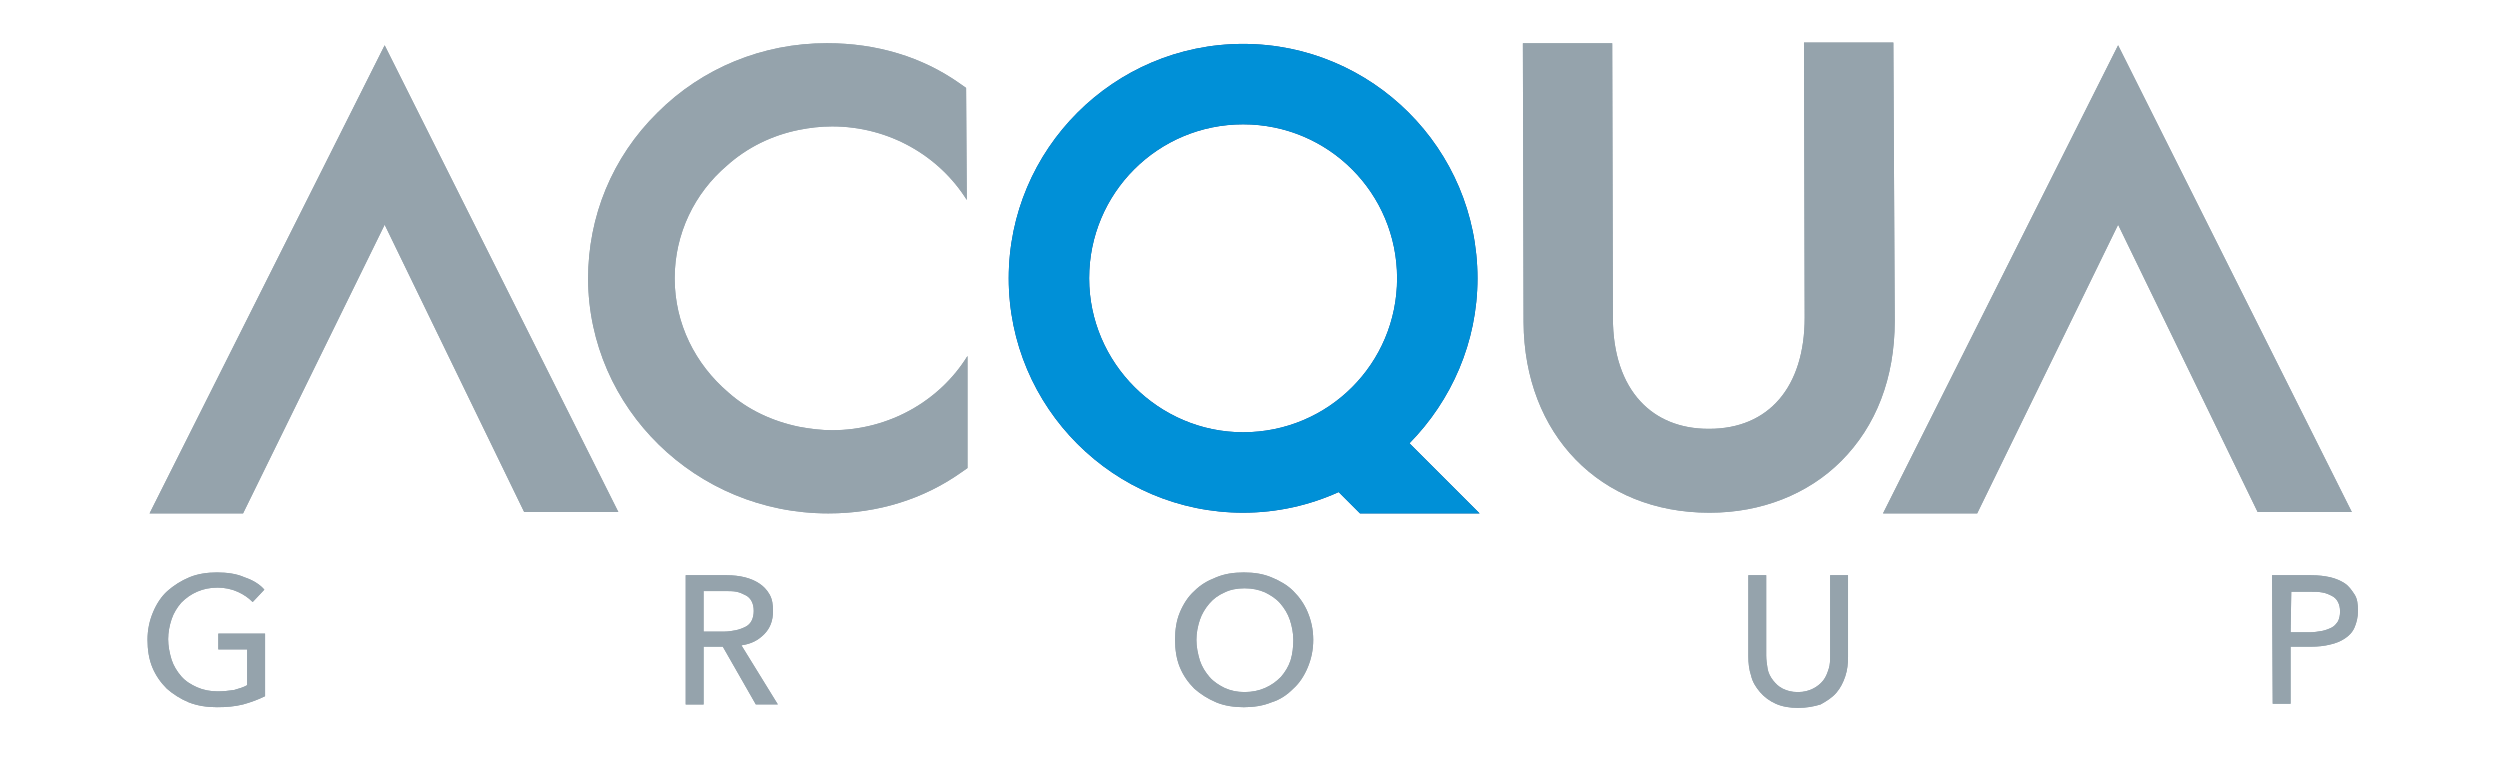 <?xml version="1.0" encoding="utf-8"?>
<!-- Generator: Adobe Illustrator 21.1.0, SVG Export Plug-In . SVG Version: 6.00 Build 0)  -->
<svg version="1.1" id="Livello_1" xmlns="http://www.w3.org/2000/svg" xmlns:xlink="http://www.w3.org/1999/xlink" x="0px" y="0px"
	 width="1084px" height="334px" viewBox="0 0 1084 334" style="enable-background:new 0 0 1084 334;" xml:space="preserve">
<style type="text/css">
	.st0{fill:#95A3AC;}
	.st1{fill:#1A508E;}
	.st2{fill:none;stroke:#FFFFFF;stroke-width:0.679;stroke-miterlimit:10;}
	.st3{fill:#0090D7;}
</style>
<g>
	<path class="st0" d="M782.21,18.45l0.3,119.21c0,30.1-15.5,48.28-41.43,48.28h-0.3c-12.22,0-22.35-4.17-29.5-11.92
		c-7.75-8.34-11.92-20.86-11.92-36.06l-0.3-119.21h-38.74l0.3,121c0.3,48.58,33.08,82.55,80.47,82.55h0.3
		c22.35,0,42.62-8.05,56.92-22.35c15.2-15.2,23.25-36.06,23.25-60.8l-0.6-120.7H782.21z"/>
	<polygon class="st0" points="64.86,222.6 105.39,222.6 166.79,97.43 227.28,222 268.11,222 166.79,19.64 	"/>
	<path class="st0" d="M360.8,186.54c-4.77,0-9.54-0.6-14.31-1.49c-11.62-2.38-22.35-7.45-30.7-14.9
		c-14.31-12.22-23.25-29.8-23.25-49.47c0-19.37,8.64-36.96,22.65-48.88c8.64-7.75,19.37-13.11,31.29-15.5
		c4.47-0.89,9.24-1.49,14.31-1.49c24.74,0,46.49,12.82,58.41,31.89l-0.3-48.58l-2.98-2.09c-16.09-11.32-35.76-17.29-57.22-17.29
		h-0.3c-27.72,0-53.94,10.73-73.31,30.1c-19.67,19.37-30.1,45-30.1,72.12C255.3,177,301.79,222.6,359.01,222.6h0.3
		c21.46,0,41.13-6.26,57.22-17.58l2.98-2.09v-48.58C407.59,173.72,385.54,186.54,360.8,186.54"/>
	<polygon class="st0" points="816.48,222.6 857.31,222.6 918.41,97.43 978.91,222 1019.74,222 918.41,19.64 	"/>
	<path class="st0" d="M109.56,261.04c-1.79-1.79-3.87-3.28-6.56-4.47s-5.66-1.79-8.64-1.79c-3.28,0-6.26,0.6-8.94,1.79
		s-4.77,2.68-6.85,4.77c-1.79,2.09-3.28,4.47-4.17,7.15c-0.89,2.68-1.49,5.66-1.49,8.64s0.6,5.96,1.49,8.94
		c0.89,2.68,2.38,5.07,4.17,7.15c1.79,2.09,4.17,3.58,6.85,4.77c2.68,1.19,5.66,1.79,8.94,1.79c2.68,0,5.07-0.3,7.15-0.6
		c2.09-0.6,4.17-1.19,5.66-2.09v-15.5H94.66v-6.85h20.27v27.12c-2.98,1.49-6.26,2.68-9.54,3.58c-3.58,0.89-7.15,1.19-11.32,1.19
		c-4.47,0-8.34-0.6-12.22-2.09c-3.58-1.49-6.85-3.58-9.54-5.96c-2.68-2.68-4.77-5.66-6.26-9.24c-1.49-3.58-2.09-7.75-2.09-11.92
		c0-4.47,0.89-8.34,2.38-11.92c1.49-3.58,3.58-6.85,6.26-9.24c2.68-2.38,5.96-4.47,9.54-5.96s7.75-2.09,11.92-2.09
		c4.47,0,8.64,0.6,11.92,2.09c3.58,1.19,6.56,2.98,8.64,5.36L109.56,261.04z"/>
	<path class="st0" d="M305.07,305.45h-7.75v-56.03h17.88c2.68,0,5.36,0.3,7.75,0.89c2.38,0.6,4.47,1.49,6.26,2.68
		s3.28,2.68,4.47,4.77s1.49,4.47,1.49,7.15c0,4.17-1.19,7.45-3.87,10.13c-2.68,2.68-5.66,4.17-9.83,4.77l15.8,25.63h-9.54
		l-14.31-25.03h-8.34V305.45z M305.07,273.86h8.94c1.79,0,3.58-0.3,5.07-0.6c1.49-0.3,2.98-0.89,4.17-1.49s2.09-1.49,2.68-2.68
		c0.6-1.19,0.89-2.68,0.89-4.17c0-1.79-0.3-2.98-0.89-4.17c-0.6-1.19-1.49-2.09-2.68-2.68s-2.38-1.19-3.87-1.49
		c-1.49-0.3-3.28-0.3-4.77-0.3h-9.54V273.86L305.07,273.86z"/>
	<path class="st0" d="M569.42,277.43c0,4.47-0.89,8.34-2.38,11.92c-1.49,3.58-3.58,6.85-6.26,9.24c-2.68,2.68-5.66,4.77-9.54,5.96
		c-3.58,1.49-7.75,2.09-11.92,2.09c-4.17,0-8.34-0.6-11.92-2.09c-3.58-1.49-6.85-3.58-9.54-5.96c-2.68-2.68-4.77-5.66-6.26-9.24
		c-1.49-3.58-2.09-7.75-2.09-11.92c0-4.47,0.6-8.34,2.09-11.92c1.49-3.58,3.58-6.85,6.26-9.24c2.68-2.68,5.66-4.47,9.54-5.96
		c3.58-1.49,7.45-2.09,11.92-2.09c4.47,0,8.34,0.6,11.92,2.09s6.85,3.28,9.54,5.96c2.68,2.68,4.77,5.66,6.26,9.24
		C568.52,269.09,569.42,272.96,569.42,277.43 M560.78,277.43c0-2.98-0.6-5.96-1.49-8.64c-0.89-2.68-2.38-5.07-4.17-7.15
		c-1.79-2.09-4.17-3.58-6.56-4.77c-2.68-1.19-5.66-1.79-8.94-1.79c-3.28,0-6.26,0.6-8.64,1.79c-2.68,1.19-4.77,2.68-6.56,4.77
		c-1.79,2.09-3.28,4.47-4.17,7.15c-0.89,2.68-1.49,5.66-1.49,8.64c0,2.98,0.6,5.96,1.49,8.94c0.89,2.68,2.38,5.07,4.17,7.15
		c1.79,2.09,4.17,3.58,6.56,4.77c2.68,1.19,5.36,1.79,8.64,1.79c3.28,0,6.26-0.6,8.94-1.79c2.68-1.19,4.77-2.68,6.85-4.77
		c1.79-2.09,3.28-4.47,4.17-7.15C560.48,283.4,560.78,280.41,560.78,277.43"/>
	<path class="st0" d="M779.53,306.94c-3.58,0-6.85-0.6-9.54-1.79s-5.07-2.98-6.85-5.07c-1.79-2.09-3.28-4.47-3.87-7.15
		c-0.89-2.68-1.19-5.36-1.19-8.34v-35.17h7.75v34.87c0,1.79,0.3,3.87,0.6,5.66s1.19,3.58,2.38,5.07c1.19,1.49,2.38,2.68,4.17,3.58
		c1.79,0.89,3.87,1.49,6.56,1.49c2.68,0,4.77-0.6,6.56-1.49c1.79-0.89,3.28-2.09,4.47-3.58c1.19-1.49,1.79-3.28,2.38-5.07
		c0.6-1.79,0.6-3.87,0.6-5.66v-34.87h7.75v35.47c0,2.98-0.3,5.66-1.19,8.34c-0.89,2.68-2.09,5.07-3.87,7.15
		c-1.79,2.09-4.17,3.58-6.85,5.07C786.38,306.34,783.4,306.94,779.53,306.94"/>
	<path class="st0" d="M985.16,249.42h16.99c2.98,0,5.66,0.3,8.34,0.89c2.38,0.6,4.47,1.49,6.26,2.68c1.79,1.19,2.98,2.98,4.17,4.77
		c1.19,1.79,1.49,4.17,1.49,7.15c0,2.68-0.6,5.07-1.49,7.15s-2.38,3.58-4.17,4.77c-1.79,1.19-3.87,2.09-6.56,2.68
		c-2.38,0.6-5.36,0.89-8.05,0.89h-8.94v24.74h-7.75L985.16,249.42L985.16,249.42z M993.21,274.16h8.34c1.79,0,3.58-0.3,5.36-0.6
		c1.49-0.3,2.98-0.89,4.17-1.49s2.09-1.79,2.68-2.68c0.6-1.19,0.89-2.68,0.89-4.17c0-1.79-0.3-2.98-0.89-4.17
		c-0.6-1.19-1.49-2.09-2.68-2.68c-1.19-0.6-2.38-1.19-4.17-1.49c-1.49-0.3-3.28-0.3-5.07-0.3h-8.34L993.21,274.16L993.21,274.16z"/>
	<path class="st1" d="M641.54,222.6l-30.4-30.4c18.18-18.48,29.5-43.81,29.5-71.53c0-56.03-45.6-101.63-101.63-101.63
		s-101.63,45.6-101.63,101.63s45.6,101.63,101.63,101.63c14.9,0,28.91-3.28,41.43-8.94l9.24,9.24H641.54L641.54,222.6z
		 M472.26,120.67c0-36.96,29.8-66.76,66.76-66.76s66.76,29.8,66.76,66.76s-29.8,66.76-66.76,66.76
		C502.36,187.43,472.26,157.33,472.26,120.67"/>
	<polygon class="st0" points="64.86,222.6 105.39,222.6 166.79,97.43 227.28,222 268.11,222 166.79,19.64 	"/>
	<path class="st0" d="M782.21,18.45l0.3,119.21c0,30.1-15.5,48.28-41.43,48.28h-0.3c-12.22,0-22.35-4.17-29.5-11.92
		c-7.75-8.34-11.92-20.86-11.92-36.06l-0.3-119.21h-38.74l0.3,121c0.3,48.58,33.08,82.55,80.47,82.55h0.3
		c22.35,0,42.62-8.05,56.92-22.35c15.2-15.2,23.25-36.06,23.25-60.8l-0.6-120.7H782.21z"/>
	<path class="st0" d="M360.8,186.54c-4.77,0-9.54-0.6-14.31-1.49c-11.62-2.38-22.35-7.45-30.7-14.9
		c-14.31-12.22-23.25-29.8-23.25-49.47c0-19.37,8.64-36.96,22.65-48.88c8.64-7.75,19.37-13.11,31.29-15.5
		c4.47-0.89,9.24-1.49,14.31-1.49c24.74,0,46.49,12.82,58.41,31.89l-0.3-48.58l-2.98-2.09c-16.09-11.32-35.76-17.29-57.22-17.29
		h-0.3c-27.72,0-53.94,10.73-73.31,30.1c-19.67,19.37-30.1,45-30.1,72.12C255.3,177,301.79,222.6,359.01,222.6h0.3
		c21.46,0,41.13-6.26,57.22-17.58l2.98-2.09v-48.58C407.59,173.72,385.54,186.54,360.8,186.54"/>
	<polygon class="st0" points="816.48,222.6 857.31,222.6 918.41,97.43 978.91,222 1019.74,222 918.41,19.64 	"/>
	<path class="st0" d="M109.56,261.04c-1.79-1.79-3.87-3.28-6.56-4.47s-5.66-1.79-8.64-1.79c-3.28,0-6.26,0.6-8.94,1.79
		s-4.77,2.68-6.85,4.77c-1.79,2.09-3.28,4.47-4.17,7.15c-0.89,2.68-1.49,5.66-1.49,8.64s0.6,5.96,1.49,8.94
		c0.89,2.68,2.38,5.07,4.17,7.15c1.79,2.09,4.17,3.58,6.85,4.77c2.68,1.19,5.66,1.79,8.94,1.79c2.68,0,5.07-0.3,7.15-0.6
		c2.09-0.6,4.17-1.19,5.66-2.09v-15.5H94.66v-6.85h20.27v27.12c-2.98,1.49-6.26,2.68-9.54,3.58c-3.58,0.89-7.15,1.19-11.32,1.19
		c-4.47,0-8.34-0.6-12.22-2.09c-3.58-1.49-6.85-3.58-9.54-5.96c-2.68-2.68-4.77-5.66-6.26-9.24c-1.49-3.58-2.09-7.75-2.09-11.92
		c0-4.47,0.89-8.34,2.38-11.92c1.49-3.58,3.58-6.85,6.26-9.24c2.68-2.38,5.96-4.47,9.54-5.96s7.75-2.09,11.92-2.09
		c4.47,0,8.64,0.6,11.92,2.09c3.58,1.19,6.56,2.98,8.64,5.36L109.56,261.04z"/>
	<path class="st0" d="M305.07,305.45h-7.75v-56.03h17.88c2.68,0,5.36,0.3,7.75,0.89c2.38,0.6,4.47,1.49,6.26,2.68
		s3.28,2.68,4.47,4.77s1.49,4.47,1.49,7.15c0,4.17-1.19,7.45-3.87,10.13c-2.68,2.68-5.66,4.17-9.83,4.77l15.8,25.63h-9.54
		l-14.31-25.03h-8.34V305.45z M305.07,273.86h8.94c1.79,0,3.58-0.3,5.07-0.6c1.49-0.3,2.98-0.89,4.17-1.49s2.09-1.49,2.68-2.68
		c0.6-1.19,0.89-2.68,0.89-4.17c0-1.79-0.3-2.98-0.89-4.17c-0.6-1.19-1.49-2.09-2.68-2.68s-2.38-1.19-3.87-1.49
		c-1.49-0.3-3.28-0.3-4.77-0.3h-9.54V273.86L305.07,273.86z"/>
	<path class="st0" d="M569.42,277.43c0,4.47-0.89,8.34-2.38,11.92c-1.49,3.58-3.58,6.85-6.26,9.24c-2.68,2.68-5.66,4.77-9.54,5.96
		c-3.58,1.49-7.75,2.09-11.92,2.09c-4.17,0-8.34-0.6-11.92-2.09c-3.58-1.49-6.85-3.58-9.54-5.96c-2.68-2.68-4.77-5.66-6.26-9.24
		c-1.49-3.58-2.09-7.75-2.09-11.92c0-4.47,0.6-8.34,2.09-11.92c1.49-3.58,3.58-6.85,6.26-9.24c2.68-2.68,5.66-4.47,9.54-5.96
		c3.58-1.49,7.45-2.09,11.92-2.09c4.47,0,8.34,0.6,11.92,2.09s6.85,3.28,9.54,5.96c2.68,2.68,4.77,5.66,6.26,9.24
		C568.52,269.09,569.42,272.96,569.42,277.43 M560.78,277.43c0-2.98-0.6-5.96-1.49-8.64c-0.89-2.68-2.38-5.07-4.17-7.15
		c-1.79-2.09-4.17-3.58-6.56-4.77c-2.68-1.19-5.66-1.79-8.94-1.79c-3.28,0-6.26,0.6-8.64,1.79c-2.68,1.19-4.77,2.68-6.56,4.77
		c-1.79,2.09-3.28,4.47-4.17,7.15c-0.89,2.68-1.49,5.66-1.49,8.64c0,2.98,0.6,5.96,1.49,8.94c0.89,2.68,2.38,5.07,4.17,7.15
		c1.79,2.09,4.17,3.58,6.56,4.77c2.68,1.19,5.36,1.79,8.64,1.79c3.28,0,6.26-0.6,8.94-1.79c2.68-1.19,4.77-2.68,6.85-4.77
		c1.79-2.09,3.28-4.47,4.17-7.15C560.48,283.4,560.78,280.41,560.78,277.43"/>
	<path class="st0" d="M779.53,306.94c-3.58,0-6.85-0.6-9.54-1.79s-5.07-2.98-6.85-5.07c-1.79-2.09-3.28-4.47-3.87-7.15
		c-0.89-2.68-1.19-5.36-1.19-8.34v-35.17h7.75v34.87c0,1.79,0.3,3.87,0.6,5.66s1.19,3.58,2.38,5.07c1.19,1.49,2.38,2.68,4.17,3.58
		c1.79,0.89,3.87,1.49,6.56,1.49c2.68,0,4.77-0.6,6.56-1.49c1.79-0.89,3.28-2.09,4.47-3.58c1.19-1.49,1.79-3.28,2.38-5.07
		c0.6-1.79,0.6-3.87,0.6-5.66v-34.87h7.75v35.47c0,2.98-0.3,5.66-1.19,8.34c-0.89,2.68-2.09,5.07-3.87,7.15
		c-1.79,2.09-4.17,3.58-6.85,5.07C786.38,306.34,783.4,306.94,779.53,306.94"/>
	<path class="st0" d="M985.16,249.42h16.99c2.98,0,5.66,0.3,8.34,0.89c2.38,0.6,4.47,1.49,6.26,2.68c1.79,1.19,2.98,2.98,4.17,4.77
		c1.19,1.79,1.49,4.17,1.49,7.15c0,2.68-0.6,5.07-1.49,7.15s-2.38,3.58-4.17,4.77c-1.79,1.19-3.87,2.09-6.56,2.68
		c-2.38,0.6-5.36,0.89-8.05,0.89h-8.94v24.74h-7.75L985.16,249.42L985.16,249.42z M993.21,274.16h8.34c1.79,0,3.58-0.3,5.36-0.6
		c1.49-0.3,2.98-0.89,4.17-1.49s2.09-1.79,2.68-2.68c0.6-1.19,0.89-2.68,0.89-4.17c0-1.79-0.3-2.98-0.89-4.17
		c-0.6-1.19-1.49-2.09-2.68-2.68c-1.19-0.6-2.38-1.19-4.17-1.49c-1.49-0.3-3.28-0.3-5.07-0.3h-8.34L993.21,274.16L993.21,274.16z"/>
	<path class="st3" d="M641.54,222.6l-30.4-30.4c18.18-18.48,29.5-43.81,29.5-71.53c0-56.03-45.6-101.63-101.63-101.63
		s-101.63,45.6-101.63,101.63s45.6,101.63,101.63,101.63c14.9,0,28.91-3.28,41.43-8.94l9.24,9.24H641.54L641.54,222.6z
		 M472.26,120.67c0-36.96,29.8-66.76,66.76-66.76s66.76,29.8,66.76,66.76s-29.8,66.76-66.76,66.76
		C502.36,187.43,472.26,157.33,472.26,120.67"/>
</g>
</svg>

